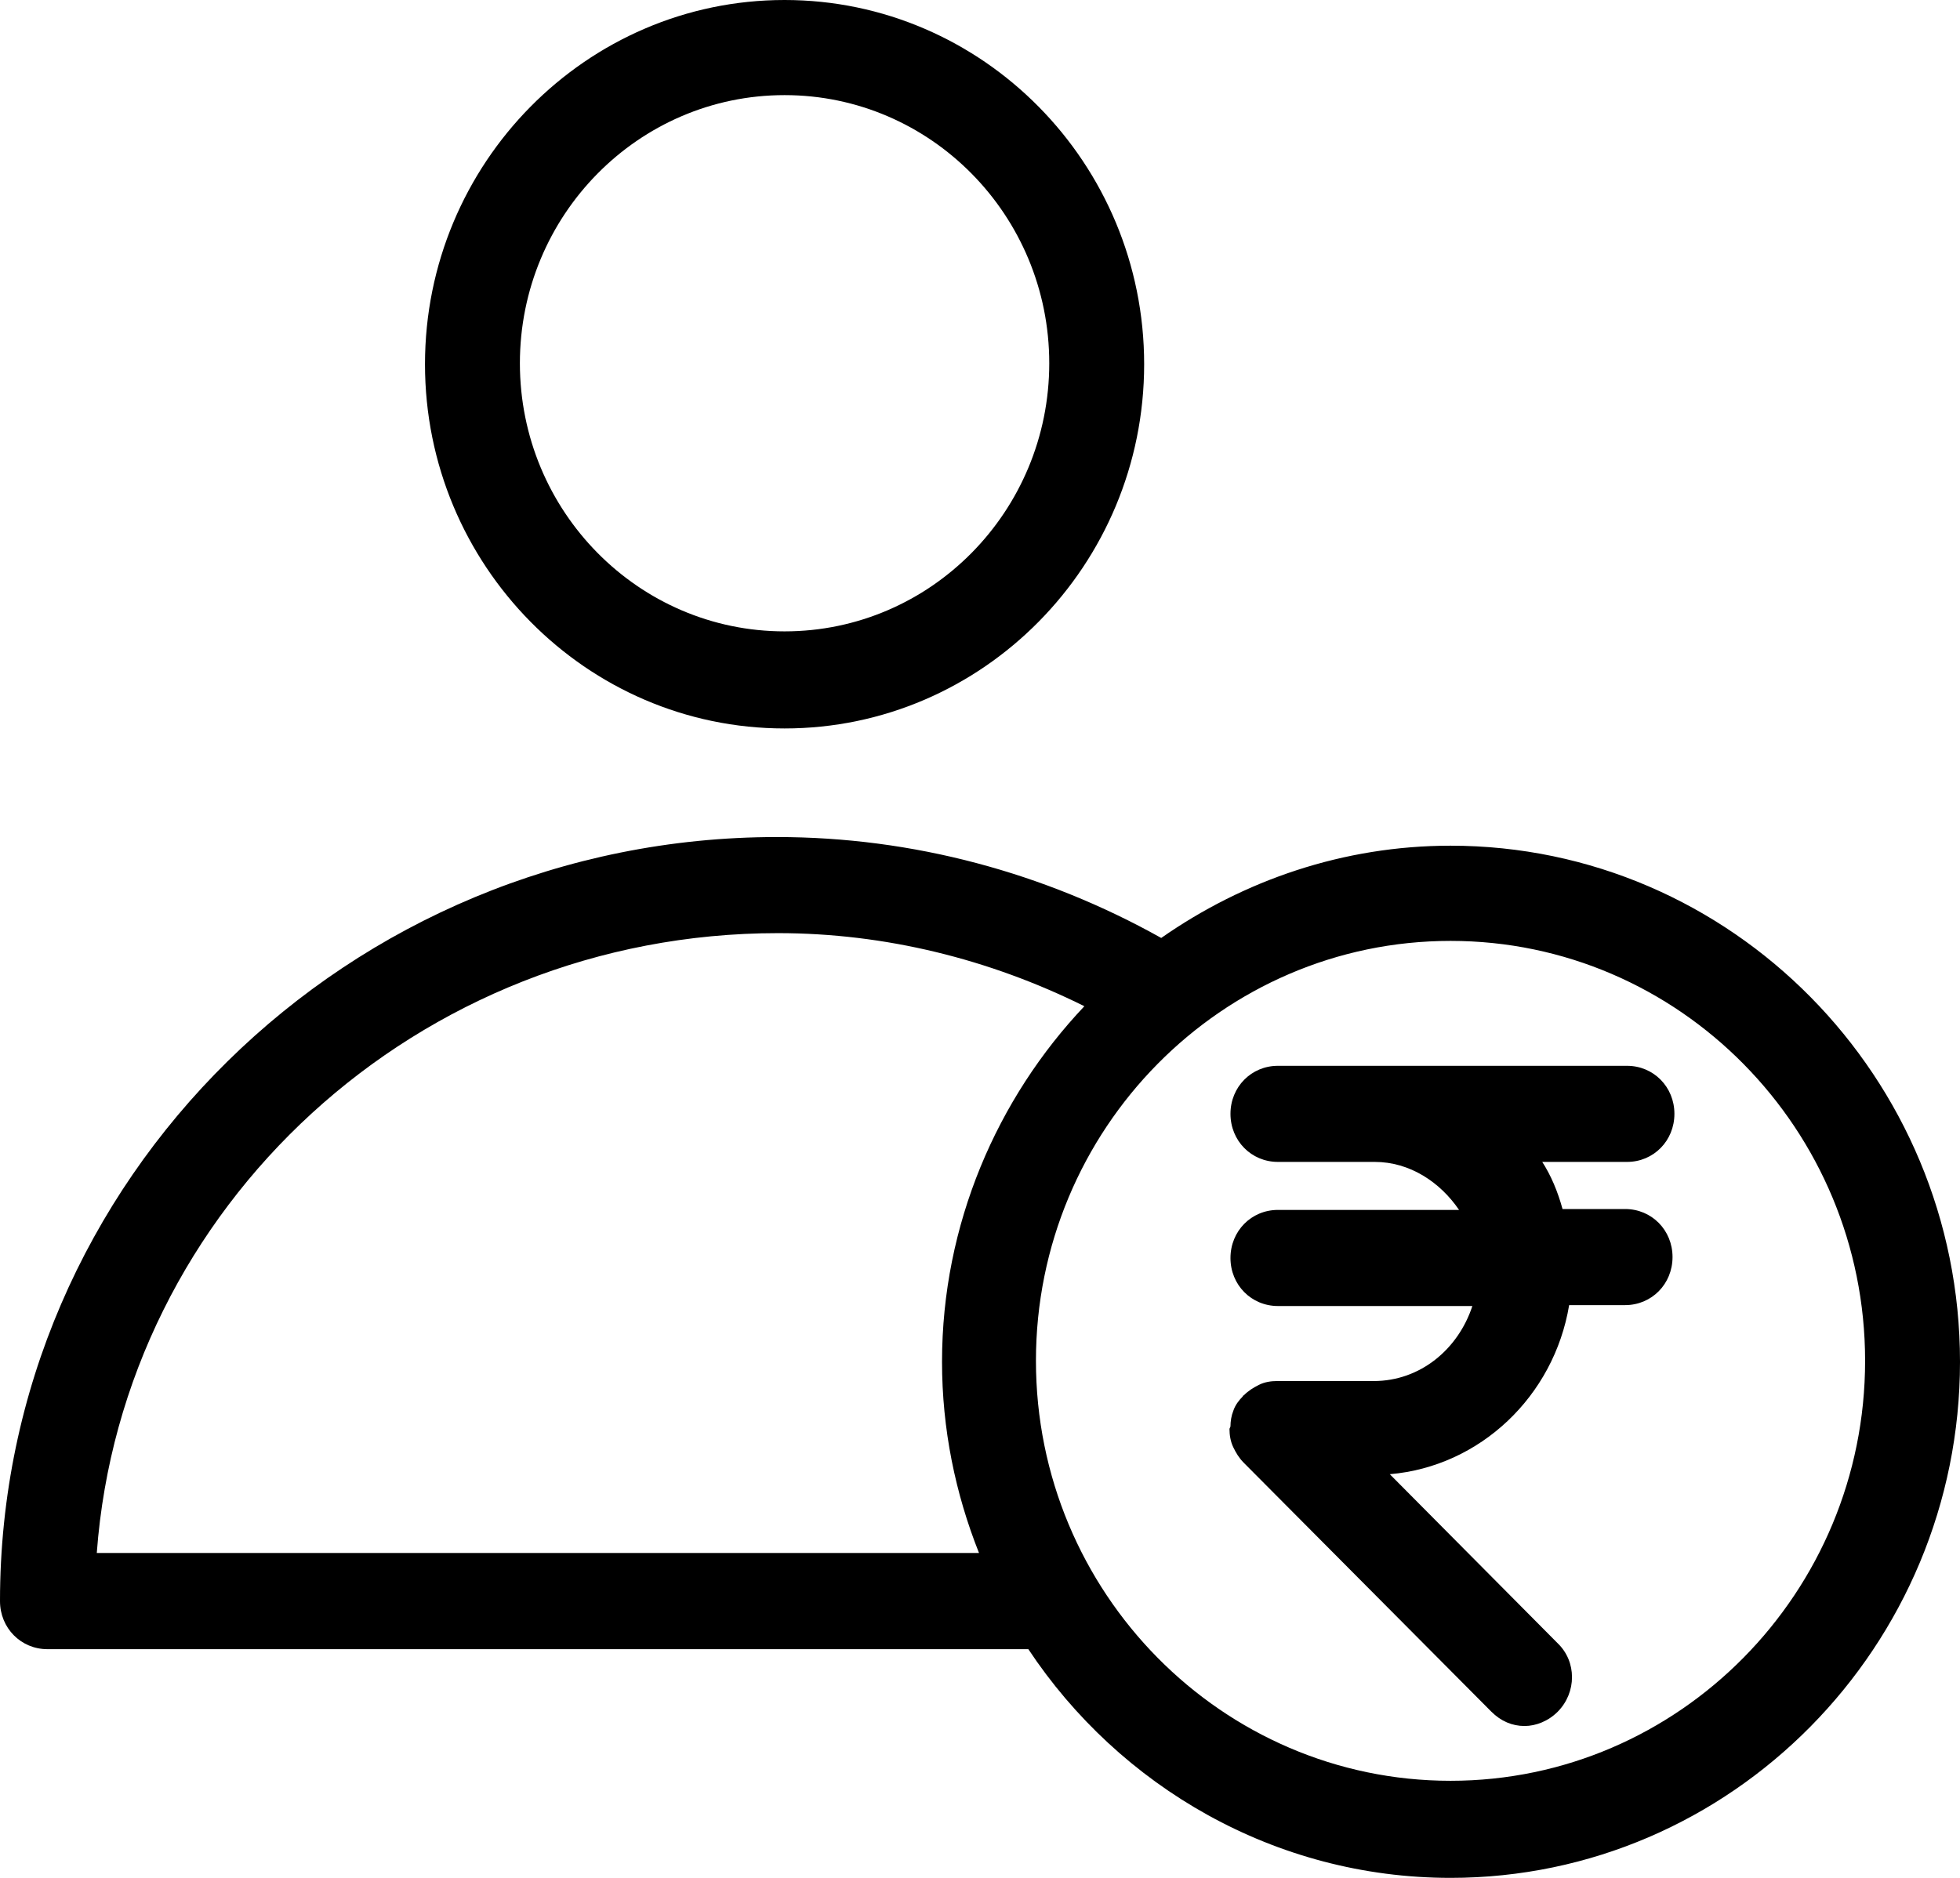 <?xml version="1.0" encoding="UTF-8"?>
<svg width="24px" height="23px" viewBox="0 0 24 23" version="1.1" xmlns="http://www.w3.org/2000/svg" xmlns:xlink="http://www.w3.org/1999/xlink">
    <title>investors</title>
    <g id="Page-1" stroke="none" stroke-width="1" fill="none" fill-rule="evenodd">
        <g id="Investors-menu-mobile" transform="translate(-24, -586)" fill="#000000" fill-rule="nonzero">
            <g id="investors" transform="translate(24, 586)">
                <path d="M9.607,8.922 C12.035,8.922 14.01,6.921 14.01,4.461 C14.01,2.001 12.035,0 9.607,0 C7.179,0 5.204,2.001 5.204,4.461 C5.204,6.921 7.179,8.922 9.607,8.922 Z M9.607,1.165 C11.396,1.165 12.848,2.637 12.848,4.449 C12.848,6.262 11.396,7.733 9.607,7.733 C7.818,7.733 6.366,6.262 6.366,4.449 C6.366,2.637 7.818,1.165 9.607,1.165 Z M17.762,10.358 C16.449,10.358 15.229,10.782 14.219,11.488 C12.79,10.688 11.175,10.252 9.514,10.252 C4.263,10.252 0,14.454 0,19.61 C0,19.94 0.256,20.199 0.581,20.199 L12.592,20.199 C13.708,21.882 15.613,23 17.762,23 C21.2,23 24,20.163 24,16.679 C24,13.195 21.2,10.358 17.762,10.358 Z M1.185,19.021 C1.499,14.784 5.111,11.429 9.526,11.429 C10.838,11.429 12.116,11.747 13.278,12.324 C12.209,13.454 11.535,14.996 11.535,16.679 C11.535,17.503 11.698,18.292 11.988,19.021 L1.185,19.021 Z M17.762,21.811 C14.962,21.811 12.685,19.504 12.685,16.667 C12.685,13.831 14.962,11.524 17.762,11.524 C20.561,11.524 22.838,13.831 22.838,16.667 C22.838,19.504 20.561,21.811 17.762,21.811 Z M18.877,14.219 C18.993,14.396 19.075,14.596 19.133,14.808 L19.899,14.808 C20.225,14.808 20.48,15.067 20.48,15.396 C20.48,15.726 20.225,15.985 19.899,15.985 L19.214,15.985 C19.028,17.103 18.122,17.962 17.018,18.056 L19.075,20.128 C19.307,20.352 19.307,20.728 19.075,20.964 C18.958,21.081 18.807,21.14 18.668,21.14 C18.517,21.14 18.378,21.081 18.261,20.964 L15.229,17.915 C15.229,17.915 15.229,17.915 15.229,17.915 C15.171,17.856 15.136,17.797 15.102,17.727 C15.067,17.656 15.055,17.574 15.055,17.503 C15.055,17.503 15.055,17.503 15.055,17.503 C15.055,17.491 15.067,17.48 15.067,17.468 C15.067,17.409 15.078,17.338 15.102,17.279 C15.125,17.209 15.171,17.15 15.218,17.103 C15.218,17.103 15.218,17.091 15.229,17.091 C15.229,17.091 15.229,17.091 15.229,17.091 C15.288,17.032 15.346,16.997 15.415,16.962 C15.485,16.926 15.566,16.915 15.636,16.915 L16.821,16.915 C17.39,16.915 17.855,16.526 18.029,15.996 L15.648,15.996 C15.322,15.996 15.067,15.737 15.067,15.408 C15.067,15.078 15.322,14.819 15.648,14.819 L17.866,14.819 C17.634,14.478 17.262,14.231 16.833,14.231 L15.648,14.231 C15.322,14.231 15.067,13.972 15.067,13.642 C15.067,13.313 15.322,13.054 15.648,13.054 L19.923,13.054 C20.248,13.054 20.503,13.313 20.503,13.642 C20.503,13.972 20.248,14.231 19.923,14.231 L18.877,14.231 L18.877,14.219 Z" id="Shape"></path>
            </g>
        </g>
    </g>
</svg>